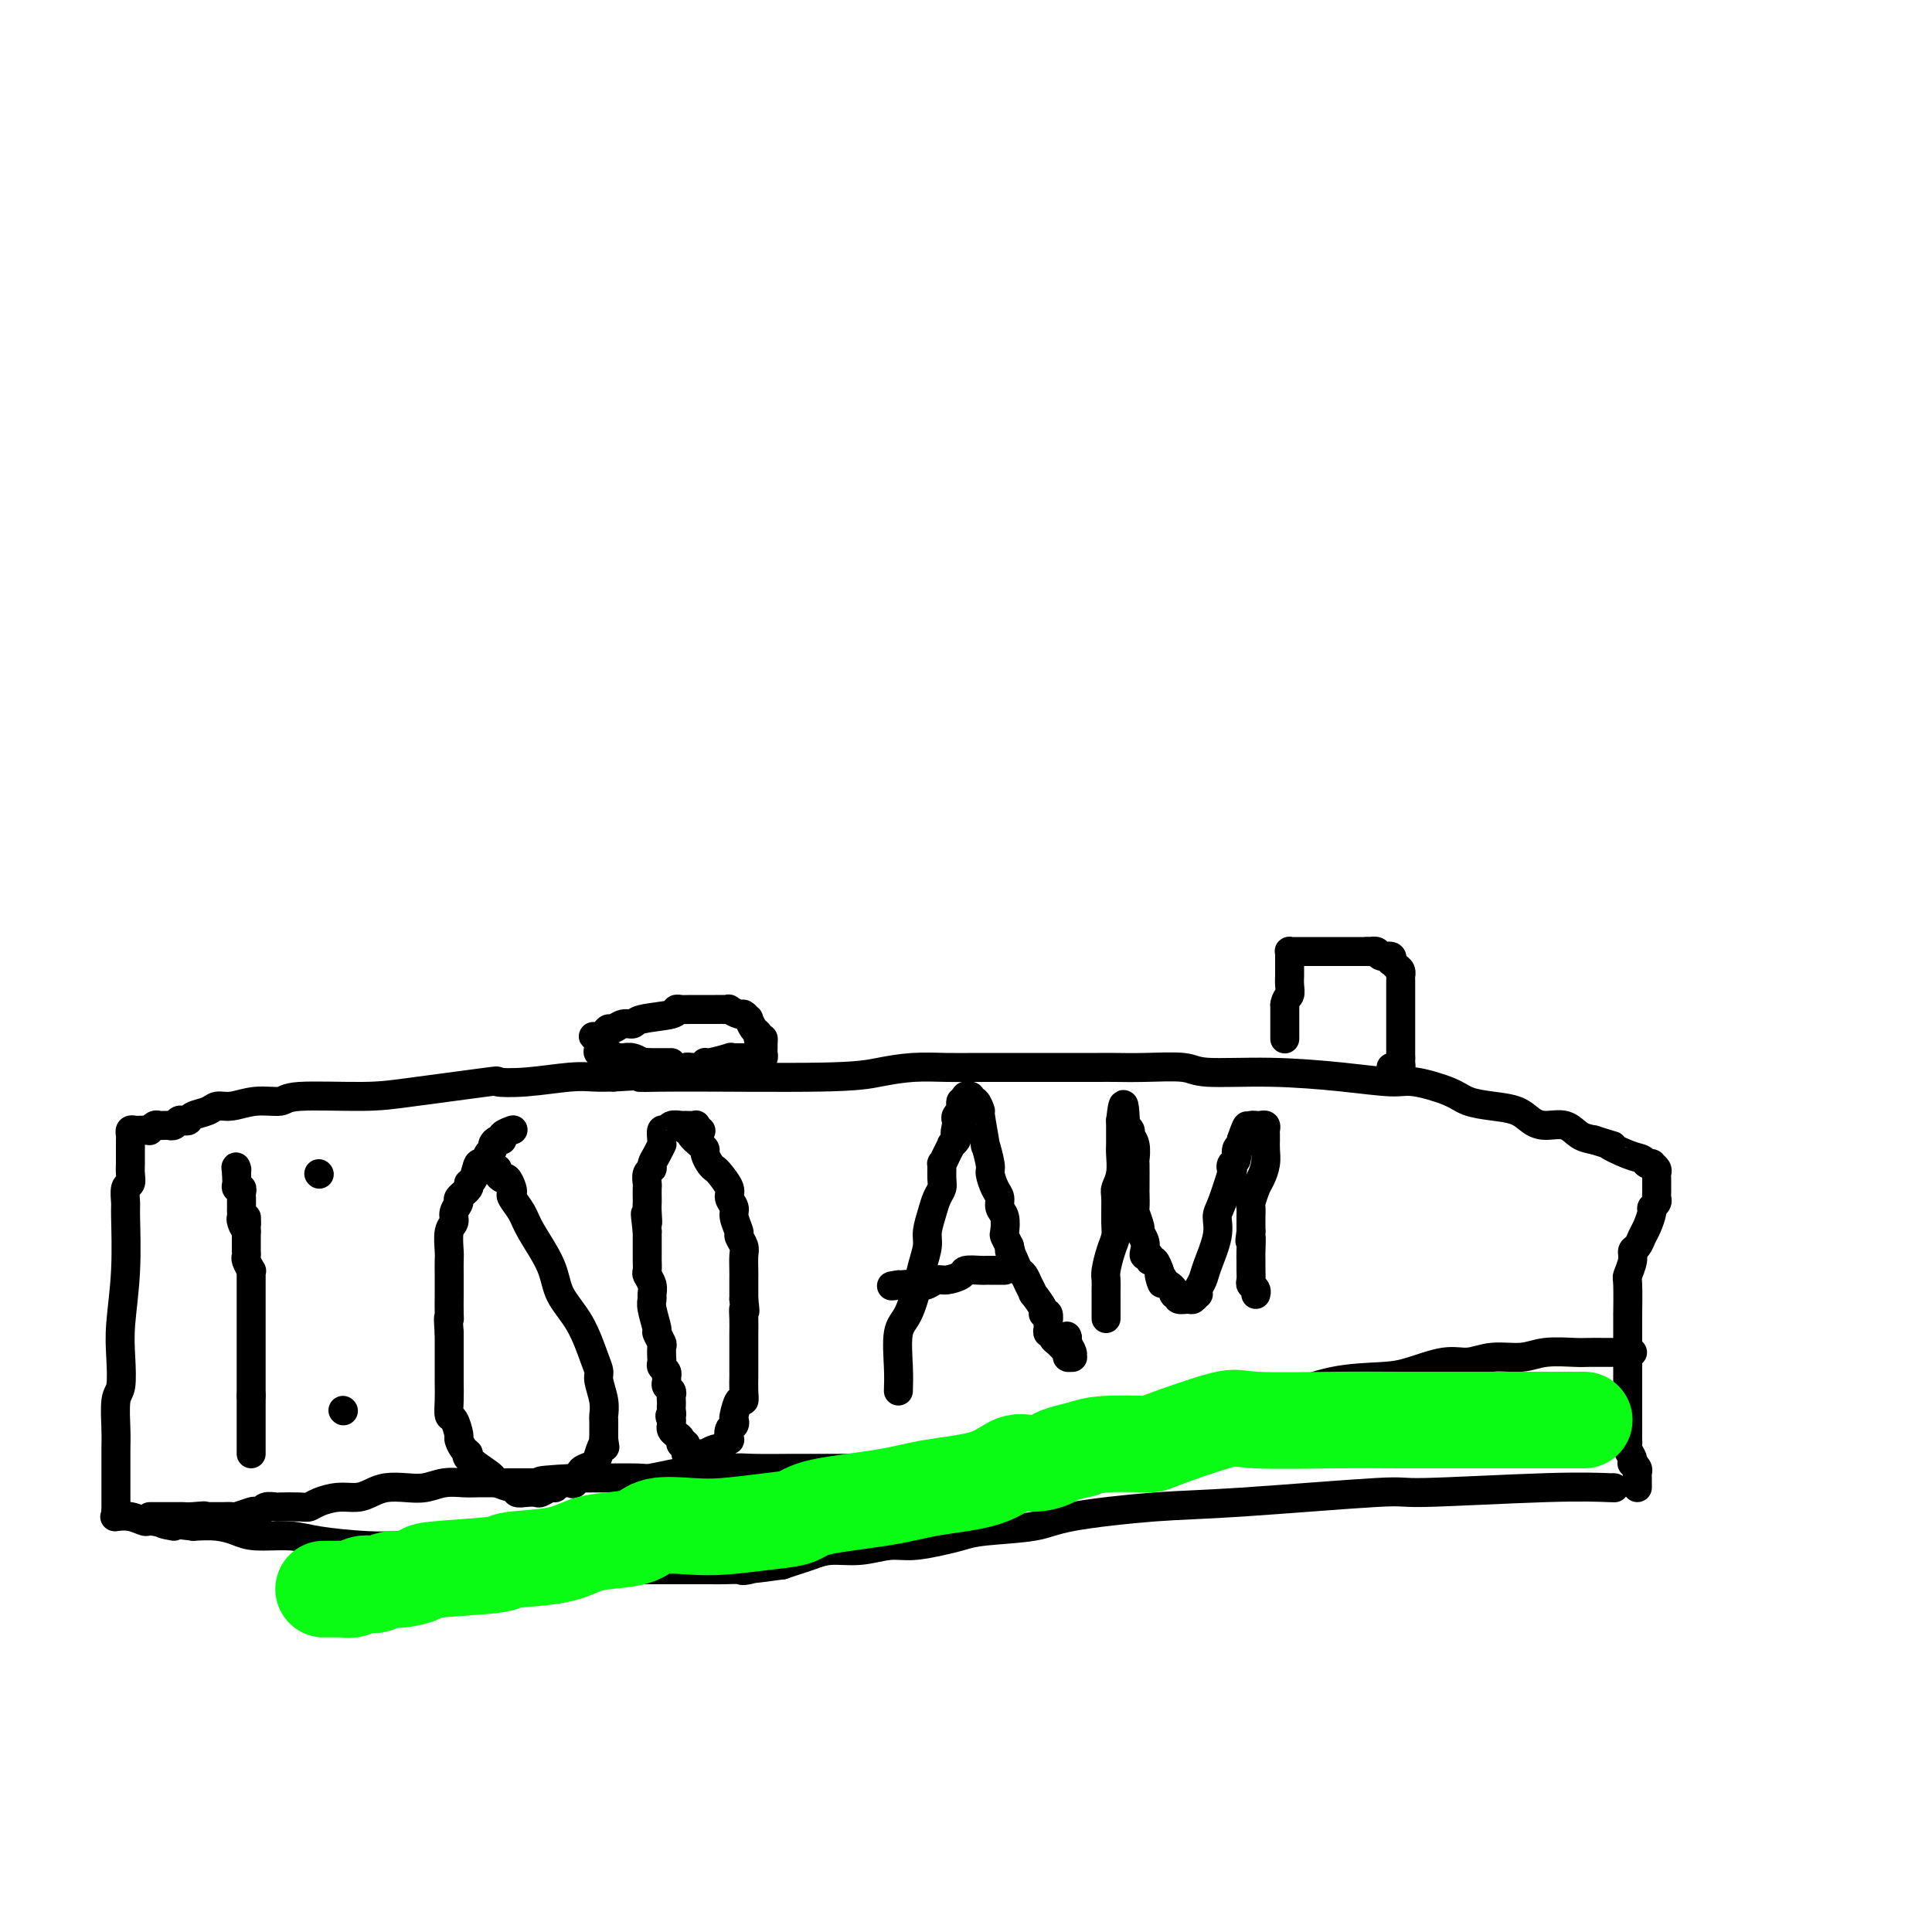 <svg viewBox='0 0 400 400' version='1.1' xmlns='http://www.w3.org/2000/svg' xmlns:xlink='http://www.w3.org/1999/xlink'><g fill='none' stroke='#000000' stroke-width='6' stroke-linecap='round' stroke-linejoin='round'><path d='M334,308c0.319,0.034 0.639,0.069 -1,0c-1.639,-0.069 -5.235,-0.240 -13,0c-7.765,0.240 -19.697,0.893 -25,1c-5.303,0.107 -3.977,-0.333 -10,0c-6.023,0.333 -19.395,1.437 -28,2c-8.605,0.563 -12.444,0.585 -18,1c-5.556,0.415 -12.830,1.224 -17,2c-4.170,0.776 -5.238,1.518 -8,2c-2.762,0.482 -7.220,0.702 -10,1c-2.780,0.298 -3.883,0.672 -5,1c-1.117,0.328 -2.248,0.609 -4,1c-1.752,0.391 -4.125,0.892 -6,1c-1.875,0.108 -3.254,-0.178 -5,0c-1.746,0.178 -3.860,0.821 -6,1c-2.140,0.179 -4.306,-0.107 -6,0c-1.694,0.107 -2.918,0.606 -4,1c-1.082,0.394 -2.024,0.684 -3,1c-0.976,0.316 -1.988,0.658 -3,1'/><path d='M162,324c-12.658,1.796 -5.803,0.285 -4,0c1.803,-0.285 -1.446,0.656 -3,1c-1.554,0.344 -1.411,0.092 -2,0c-0.589,-0.092 -1.908,-0.025 -3,0c-1.092,0.025 -1.957,0.007 -3,0c-1.043,-0.007 -2.265,-0.002 -3,0c-0.735,0.002 -0.982,0.000 -2,0c-1.018,-0.000 -2.807,-0.000 -4,0c-1.193,0.000 -1.788,0.000 -3,0c-1.212,-0.000 -3.039,-0.000 -4,0c-0.961,0.000 -1.057,0.000 -3,0c-1.943,-0.000 -5.735,-0.000 -8,0c-2.265,0.000 -3.003,0.001 -4,0c-0.997,-0.001 -2.251,-0.003 -3,0c-0.749,0.003 -0.991,0.011 -2,0c-1.009,-0.011 -2.785,-0.041 -4,0c-1.215,0.041 -1.869,0.153 -3,0c-1.131,-0.153 -2.740,-0.570 -4,-1c-1.260,-0.430 -2.172,-0.872 -3,-1c-0.828,-0.128 -1.571,0.056 -3,0c-1.429,-0.056 -3.545,-0.354 -5,-1c-1.455,-0.646 -2.248,-1.640 -3,-2c-0.752,-0.360 -1.464,-0.086 -2,0c-0.536,0.086 -0.895,-0.015 -2,0c-1.105,0.015 -2.956,0.145 -6,0c-3.044,-0.145 -7.282,-0.564 -10,-1c-2.718,-0.436 -3.916,-0.887 -6,-1c-2.084,-0.113 -5.053,0.114 -7,0c-1.947,-0.114 -2.870,-0.569 -4,-1c-1.130,-0.431 -2.466,-0.837 -4,-1c-1.534,-0.163 -3.267,-0.081 -5,0'/><path d='M40,316c-10.587,-1.327 -5.054,-0.145 -4,0c1.054,0.145 -2.369,-0.746 -4,-1c-1.631,-0.254 -1.468,0.128 -2,0c-0.532,-0.128 -1.759,-0.765 -3,-1c-1.241,-0.235 -2.498,-0.067 -3,0c-0.502,0.067 -0.251,0.034 0,0'/><path d='M24,314c0.000,0.000 0.000,-1.000 0,-1'/><path d='M24,313c0.000,-0.422 0.000,-0.978 0,-1c-0.000,-0.022 -0.000,0.489 0,0c0.000,-0.489 0.000,-1.979 0,-3c-0.000,-1.021 -0.001,-1.573 0,-2c0.001,-0.427 0.004,-0.730 0,-2c-0.004,-1.270 -0.015,-3.507 0,-5c0.015,-1.493 0.056,-2.243 0,-4c-0.056,-1.757 -0.207,-4.522 0,-6c0.207,-1.478 0.773,-1.667 1,-3c0.227,-1.333 0.114,-3.808 0,-6c-0.114,-2.192 -0.228,-4.101 0,-7c0.228,-2.899 0.797,-6.789 1,-11c0.203,-4.211 0.040,-8.742 0,-11c-0.040,-2.258 0.042,-2.244 0,-3c-0.042,-0.756 -0.207,-2.283 0,-3c0.207,-0.717 0.788,-0.625 1,-1c0.212,-0.375 0.057,-1.219 0,-2c-0.057,-0.781 -0.015,-1.501 0,-2c0.015,-0.499 0.004,-0.778 0,-1c-0.004,-0.222 -0.001,-0.388 0,-1c0.001,-0.612 -0.001,-1.670 0,-2c0.001,-0.330 0.003,0.069 0,0c-0.003,-0.069 -0.012,-0.607 0,-1c0.012,-0.393 0.045,-0.641 0,-1c-0.045,-0.359 -0.167,-0.828 0,-1c0.167,-0.172 0.622,-0.046 1,0c0.378,0.046 0.679,0.013 1,0c0.321,-0.013 0.660,-0.007 1,0'/><path d='M30,234c0.703,-0.016 0.962,-0.057 1,0c0.038,0.057 -0.143,0.211 0,0c0.143,-0.211 0.612,-0.789 1,-1c0.388,-0.211 0.695,-0.056 1,0c0.305,0.056 0.606,0.011 1,0c0.394,-0.011 0.879,0.011 1,0c0.121,-0.011 -0.122,-0.055 0,0c0.122,0.055 0.608,0.208 1,0c0.392,-0.208 0.689,-0.776 1,-1c0.311,-0.224 0.635,-0.102 1,0c0.365,0.102 0.771,0.186 1,0c0.229,-0.186 0.282,-0.642 1,-1c0.718,-0.358 2.101,-0.617 3,-1c0.899,-0.383 1.313,-0.891 2,-1c0.687,-0.109 1.648,0.182 3,0c1.352,-0.182 3.096,-0.835 5,-1c1.904,-0.165 3.970,0.159 5,0c1.030,-0.159 1.025,-0.799 4,-1c2.975,-0.201 8.931,0.038 13,0c4.069,-0.038 6.251,-0.354 11,-1c4.749,-0.646 12.065,-1.623 15,-2c2.935,-0.377 1.488,-0.153 2,0c0.512,0.153 2.983,0.237 6,0c3.017,-0.237 6.582,-0.795 9,-1c2.418,-0.205 3.691,-0.059 5,0c1.309,0.059 2.655,0.029 4,0'/><path d='M127,223c12.747,-0.770 7.614,-0.196 6,0c-1.614,0.196 0.289,0.014 8,0c7.711,-0.014 21.228,0.140 29,0c7.772,-0.140 9.799,-0.573 12,-1c2.201,-0.427 4.577,-0.846 7,-1c2.423,-0.154 4.893,-0.041 7,0c2.107,0.041 3.852,0.011 6,0c2.148,-0.011 4.698,-0.003 7,0c2.302,0.003 4.355,0.001 6,0c1.645,-0.001 2.881,-0.001 5,0c2.119,0.001 5.119,0.004 7,0c1.881,-0.004 2.642,-0.016 4,0c1.358,0.016 3.314,0.059 6,0c2.686,-0.059 6.102,-0.222 8,0c1.898,0.222 2.279,0.828 5,1c2.721,0.172 7.782,-0.092 13,0c5.218,0.092 10.593,0.539 15,1c4.407,0.461 7.847,0.936 10,1c2.153,0.064 3.020,-0.282 5,0c1.980,0.282 5.072,1.192 7,2c1.928,0.808 2.693,1.513 4,2c1.307,0.487 3.158,0.756 5,1c1.842,0.244 3.676,0.464 5,1c1.324,0.536 2.139,1.387 3,2c0.861,0.613 1.767,0.989 3,1c1.233,0.011 2.794,-0.343 4,0c1.206,0.343 2.059,1.384 3,2c0.941,0.616 1.971,0.808 3,1'/><path d='M330,236c6.206,1.973 3.222,0.907 3,1c-0.222,0.093 2.318,1.345 4,2c1.682,0.655 2.507,0.715 3,1c0.493,0.285 0.654,0.797 1,1c0.346,0.203 0.877,0.096 1,0c0.123,-0.096 -0.163,-0.181 0,0c0.163,0.181 0.776,0.627 1,1c0.224,0.373 0.060,0.674 0,1c-0.060,0.326 -0.016,0.679 0,1c0.016,0.321 0.004,0.611 0,1c-0.004,0.389 -0.000,0.878 0,1c0.000,0.122 -0.004,-0.121 0,0c0.004,0.121 0.016,0.608 0,1c-0.016,0.392 -0.060,0.689 0,1c0.060,0.311 0.223,0.635 0,1c-0.223,0.365 -0.833,0.770 -1,1c-0.167,0.230 0.109,0.285 0,1c-0.109,0.715 -0.603,2.091 -1,3c-0.397,0.909 -0.699,1.351 -1,2c-0.301,0.649 -0.603,1.506 -1,2c-0.397,0.494 -0.891,0.625 -1,1c-0.109,0.375 0.167,0.992 0,2c-0.167,1.008 -0.777,2.405 -1,3c-0.223,0.595 -0.060,0.386 0,2c0.060,1.614 0.016,5.051 0,6c-0.016,0.949 -0.004,-0.591 0,0c0.004,0.591 0.001,3.313 0,5c-0.001,1.687 -0.000,2.339 0,3c0.000,0.661 0.000,1.330 0,2'/><path d='M337,282c0.000,3.383 0.000,2.842 0,3c-0.000,0.158 -0.000,1.016 0,2c0.000,0.984 0.000,2.094 0,3c-0.000,0.906 -0.000,1.608 0,2c0.000,0.392 0.000,0.472 0,1c-0.000,0.528 -0.001,1.502 0,2c0.001,0.498 0.004,0.518 0,1c-0.004,0.482 -0.015,1.425 0,2c0.015,0.575 0.056,0.780 0,1c-0.056,0.220 -0.207,0.454 0,1c0.207,0.546 0.774,1.403 1,2c0.226,0.597 0.113,0.933 0,1c-0.113,0.067 -0.226,-0.136 0,0c0.226,0.136 0.793,0.610 1,1c0.207,0.390 0.056,0.697 0,1c-0.056,0.303 -0.015,0.603 0,1c0.015,0.397 0.004,0.890 0,1c-0.004,0.110 -0.001,-0.163 0,0c0.001,0.163 0.000,0.761 0,1c-0.000,0.239 -0.000,0.120 0,0'/><path d='M52,301c0.000,-0.357 0.000,-0.713 0,-1c0.000,-0.287 -0.000,-0.504 0,-1c0.000,-0.496 0.000,-1.271 0,-2c0.000,-0.729 -0.000,-1.412 0,-2c0.000,-0.588 0.000,-1.081 0,-2c-0.000,-0.919 0.000,-2.262 0,-3c0.000,-0.738 0.000,-0.869 0,-1'/><path d='M52,289c0.000,-2.168 0.000,-1.588 0,-2c-0.000,-0.412 -0.000,-1.815 0,-3c0.000,-1.185 0.000,-2.153 0,-3c-0.000,-0.847 -0.000,-1.574 0,-2c0.000,-0.426 0.000,-0.552 0,-1c-0.000,-0.448 -0.000,-1.218 0,-2c0.000,-0.782 0.000,-1.577 0,-2c-0.000,-0.423 -0.000,-0.476 0,-1c0.000,-0.524 0.000,-1.520 0,-2c-0.000,-0.480 -0.000,-0.443 0,-1c0.000,-0.557 0.000,-1.707 0,-2c-0.000,-0.293 -0.000,0.271 0,0c0.000,-0.271 0.001,-1.377 0,-2c-0.001,-0.623 -0.004,-0.762 0,-1c0.004,-0.238 0.015,-0.574 0,-1c-0.015,-0.426 -0.057,-0.941 0,-1c0.057,-0.059 0.211,0.339 0,0c-0.211,-0.339 -0.789,-1.414 -1,-2c-0.211,-0.586 -0.057,-0.682 0,-1c0.057,-0.318 0.015,-0.859 0,-1c-0.015,-0.141 -0.004,0.116 0,0c0.004,-0.116 0.001,-0.606 0,-1c-0.001,-0.394 -0.000,-0.693 0,-1c0.000,-0.307 0.000,-0.621 0,-1c-0.000,-0.379 -0.000,-0.823 0,-1c0.000,-0.177 0.000,-0.089 0,0'/><path d='M51,255c-0.094,-5.438 0.171,-2.035 0,-1c-0.171,1.035 -0.778,-0.300 -1,-1c-0.222,-0.700 -0.059,-0.765 0,-1c0.059,-0.235 0.016,-0.640 0,-1c-0.016,-0.360 -0.003,-0.675 0,-1c0.003,-0.325 -0.003,-0.661 0,-1c0.003,-0.339 0.015,-0.682 0,-1c-0.015,-0.318 -0.057,-0.610 0,-1c0.057,-0.390 0.211,-0.878 0,-1c-0.211,-0.122 -0.789,0.122 -1,0c-0.211,-0.122 -0.057,-0.610 0,-1c0.057,-0.390 0.016,-0.683 0,-1c-0.016,-0.317 -0.008,-0.659 0,-1'/><path d='M49,243c-0.311,-2.089 -0.089,-1.311 0,-1c0.089,0.311 0.044,0.156 0,0'/><path d='M66,243c0.000,0.000 0.100,0.100 0.1,0.1'/><path d='M71,292c0.000,0.000 0.100,0.100 0.1,0.1'/><path d='M103,242c-0.091,0.295 -0.182,0.590 0,1c0.182,0.410 0.635,0.934 1,1c0.365,0.066 0.640,-0.327 1,0c0.360,0.327 0.804,1.375 1,2c0.196,0.625 0.143,0.826 0,1c-0.143,0.174 -0.378,0.320 0,1c0.378,0.680 1.367,1.893 2,3c0.633,1.107 0.908,2.106 2,4c1.092,1.894 3.001,4.682 4,7c0.999,2.318 1.090,4.166 2,6c0.910,1.834 2.640,3.652 4,6c1.360,2.348 2.350,5.224 3,7c0.650,1.776 0.959,2.450 1,3c0.041,0.550 -0.185,0.976 0,2c0.185,1.024 0.782,2.644 1,4c0.218,1.356 0.059,2.446 0,3c-0.059,0.554 -0.016,0.572 0,1c0.016,0.428 0.005,1.265 0,2c-0.005,0.735 -0.002,1.367 0,2'/><path d='M125,298c0.362,2.764 0.266,1.173 0,1c-0.266,-0.173 -0.701,1.071 -1,2c-0.299,0.929 -0.460,1.541 -1,2c-0.540,0.459 -1.458,0.763 -2,1c-0.542,0.237 -0.709,0.407 -1,1c-0.291,0.593 -0.707,1.608 -1,2c-0.293,0.392 -0.464,0.161 -1,0c-0.536,-0.161 -1.438,-0.253 -2,0c-0.562,0.253 -0.783,0.852 -1,1c-0.217,0.148 -0.430,-0.155 -1,0c-0.570,0.155 -1.497,0.770 -2,1c-0.503,0.230 -0.581,0.077 -1,0c-0.419,-0.077 -1.180,-0.076 -2,0c-0.820,0.076 -1.698,0.227 -2,0c-0.302,-0.227 -0.028,-0.832 0,-1c0.028,-0.168 -0.190,0.102 -1,0c-0.810,-0.102 -2.213,-0.577 -3,-1c-0.787,-0.423 -0.960,-0.795 -1,-1c-0.040,-0.205 0.052,-0.244 -1,-1c-1.052,-0.756 -3.248,-2.228 -4,-3c-0.752,-0.772 -0.061,-0.845 0,-1c0.061,-0.155 -0.509,-0.393 -1,-1c-0.491,-0.607 -0.902,-1.582 -1,-2c-0.098,-0.418 0.117,-0.278 0,-1c-0.117,-0.722 -0.567,-2.308 -1,-3c-0.433,-0.692 -0.848,-0.492 -1,-1c-0.152,-0.508 -0.041,-1.725 0,-3c0.041,-1.275 0.011,-2.610 0,-4c-0.011,-1.390 -0.003,-2.836 0,-4c0.003,-1.164 0.001,-2.047 0,-3c-0.001,-0.953 -0.000,-1.977 0,-3'/><path d='M93,276c-0.309,-4.073 -0.083,-3.256 0,-3c0.083,0.256 0.023,-0.051 0,-1c-0.023,-0.949 -0.007,-2.541 0,-4c0.007,-1.459 0.006,-2.786 0,-4c-0.006,-1.214 -0.017,-2.317 0,-3c0.017,-0.683 0.061,-0.946 0,-2c-0.061,-1.054 -0.229,-2.897 0,-4c0.229,-1.103 0.854,-1.465 1,-2c0.146,-0.535 -0.186,-1.243 0,-2c0.186,-0.757 0.890,-1.562 1,-2c0.110,-0.438 -0.374,-0.507 0,-1c0.374,-0.493 1.606,-1.408 2,-2c0.394,-0.592 -0.049,-0.859 0,-1c0.049,-0.141 0.592,-0.156 1,-1c0.408,-0.844 0.683,-2.516 1,-3c0.317,-0.484 0.676,0.220 1,0c0.324,-0.220 0.613,-1.365 1,-2c0.387,-0.635 0.872,-0.761 1,-1c0.128,-0.239 -0.102,-0.590 0,-1c0.102,-0.410 0.535,-0.881 1,-1c0.465,-0.119 0.962,0.112 1,0c0.038,-0.112 -0.381,-0.566 0,-1c0.381,-0.434 1.564,-0.848 2,-1c0.436,-0.152 0.125,-0.044 0,0c-0.125,0.044 -0.062,0.022 0,0'/><path d='M142,234c0.475,-0.060 0.950,-0.119 1,0c0.050,0.119 -0.323,0.417 0,1c0.323,0.583 1.344,1.452 2,2c0.656,0.548 0.948,0.775 1,1c0.052,0.225 -0.136,0.448 0,1c0.136,0.552 0.596,1.432 1,2c0.404,0.568 0.753,0.824 1,1c0.247,0.176 0.391,0.272 1,1c0.609,0.728 1.684,2.087 2,3c0.316,0.913 -0.127,1.382 0,2c0.127,0.618 0.822,1.387 1,2c0.178,0.613 -0.163,1.069 0,2c0.163,0.931 0.828,2.337 1,3c0.172,0.663 -0.150,0.585 0,1c0.150,0.415 0.772,1.324 1,2c0.228,0.676 0.061,1.119 0,2c-0.061,0.881 -0.016,2.199 0,3c0.016,0.801 0.005,1.086 0,2c-0.005,0.914 -0.002,2.457 0,4'/><path d='M154,269c0.464,3.926 0.124,2.240 0,2c-0.124,-0.240 -0.033,0.967 0,2c0.033,1.033 0.009,1.894 0,3c-0.009,1.106 -0.002,2.459 0,4c0.002,1.541 -0.002,3.272 0,4c0.002,0.728 0.011,0.454 0,1c-0.011,0.546 -0.042,1.911 0,3c0.042,1.089 0.156,1.903 0,2c-0.156,0.097 -0.581,-0.522 -1,0c-0.419,0.522 -0.830,2.186 -1,3c-0.170,0.814 -0.097,0.778 0,1c0.097,0.222 0.219,0.703 0,1c-0.219,0.297 -0.780,0.409 -1,1c-0.220,0.591 -0.099,1.660 0,2c0.099,0.340 0.176,-0.049 0,0c-0.176,0.049 -0.606,0.535 -1,1c-0.394,0.465 -0.754,0.909 -1,1c-0.246,0.091 -0.380,-0.172 -1,0c-0.620,0.172 -1.725,0.780 -2,1c-0.275,0.220 0.281,0.051 0,0c-0.281,-0.051 -1.400,0.015 -2,0c-0.600,-0.015 -0.682,-0.112 -1,0c-0.318,0.112 -0.873,0.433 -1,0c-0.127,-0.433 0.172,-1.622 0,-2c-0.172,-0.378 -0.817,0.053 -1,0c-0.183,-0.053 0.095,-0.592 0,-1c-0.095,-0.408 -0.561,-0.687 -1,-1c-0.439,-0.313 -0.849,-0.661 -1,-1c-0.151,-0.339 -0.043,-0.668 0,-1c0.043,-0.332 0.022,-0.666 0,-1'/><path d='M139,294c-0.619,-1.262 -0.166,-0.915 0,-1c0.166,-0.085 0.046,-0.600 0,-1c-0.046,-0.400 -0.016,-0.685 0,-1c0.016,-0.315 0.018,-0.662 0,-1c-0.018,-0.338 -0.057,-0.669 0,-1c0.057,-0.331 0.211,-0.662 0,-1c-0.211,-0.338 -0.788,-0.682 -1,-1c-0.212,-0.318 -0.061,-0.610 0,-1c0.061,-0.390 0.030,-0.878 0,-1c-0.030,-0.122 -0.061,0.121 0,0c0.061,-0.121 0.212,-0.605 0,-1c-0.212,-0.395 -0.789,-0.701 -1,-1c-0.211,-0.299 -0.055,-0.590 0,-1c0.055,-0.410 0.011,-0.941 0,-1c-0.011,-0.059 0.012,0.352 0,0c-0.012,-0.352 -0.060,-1.466 0,-2c0.060,-0.534 0.226,-0.486 0,-1c-0.226,-0.514 -0.846,-1.590 -1,-2c-0.154,-0.410 0.156,-0.154 0,-1c-0.156,-0.846 -0.778,-2.794 -1,-4c-0.222,-1.206 -0.046,-1.670 0,-2c0.046,-0.330 -0.040,-0.526 0,-1c0.040,-0.474 0.207,-1.224 0,-2c-0.207,-0.776 -0.788,-1.576 -1,-2c-0.212,-0.424 -0.057,-0.471 0,-1c0.057,-0.529 0.015,-1.540 0,-2c-0.015,-0.460 -0.004,-0.371 0,-1c0.004,-0.629 0.001,-1.977 0,-3c-0.001,-1.023 -0.000,-1.721 0,-2c0.000,-0.279 0.000,-0.140 0,0'/><path d='M134,255c-0.774,-6.395 -0.207,-2.883 0,-2c0.207,0.883 0.056,-0.861 0,-2c-0.056,-1.139 -0.016,-1.671 0,-2c0.016,-0.329 0.008,-0.456 0,-1c-0.008,-0.544 -0.017,-1.507 0,-2c0.017,-0.493 0.060,-0.516 0,-1c-0.060,-0.484 -0.222,-1.430 0,-2c0.222,-0.570 0.830,-0.765 1,-1c0.170,-0.235 -0.098,-0.509 0,-1c0.098,-0.491 0.561,-1.197 1,-2c0.439,-0.803 0.853,-1.703 1,-2c0.147,-0.297 0.027,0.008 0,0c-0.027,-0.008 0.038,-0.328 0,-1c-0.038,-0.672 -0.177,-1.697 0,-2c0.177,-0.303 0.672,0.115 1,0c0.328,-0.115 0.488,-0.763 1,-1c0.512,-0.237 1.376,-0.065 2,0c0.624,0.065 1.008,0.021 1,0c-0.008,-0.021 -0.408,-0.019 0,0c0.408,0.019 1.625,0.057 2,0c0.375,-0.057 -0.091,-0.208 0,0c0.091,0.208 0.740,0.774 1,1c0.260,0.226 0.130,0.113 0,0'/><path d='M186,288c0.046,-1.400 0.092,-2.800 0,-5c-0.092,-2.200 -0.322,-5.201 0,-7c0.322,-1.799 1.196,-2.395 2,-4c0.804,-1.605 1.539,-4.218 2,-6c0.461,-1.782 0.648,-2.732 1,-4c0.352,-1.268 0.869,-2.854 1,-4c0.131,-1.146 -0.123,-1.853 0,-3c0.123,-1.147 0.621,-2.736 1,-4c0.379,-1.264 0.637,-2.204 1,-3c0.363,-0.796 0.832,-1.448 1,-2c0.168,-0.552 0.035,-1.003 0,-2c-0.035,-0.997 0.028,-2.539 0,-3c-0.028,-0.461 -0.147,0.161 0,0c0.147,-0.161 0.562,-1.104 1,-2c0.438,-0.896 0.901,-1.745 1,-2c0.099,-0.255 -0.166,0.085 0,0c0.166,-0.085 0.762,-0.596 1,-1c0.238,-0.404 0.119,-0.702 0,-1'/><path d='M198,235c1.858,-6.521 0.501,-2.325 0,-1c-0.501,1.325 -0.148,-0.222 0,-1c0.148,-0.778 0.091,-0.787 0,-1c-0.091,-0.213 -0.217,-0.630 0,-1c0.217,-0.370 0.776,-0.691 1,-1c0.224,-0.309 0.111,-0.604 0,-1c-0.111,-0.396 -0.222,-0.892 0,-1c0.222,-0.108 0.777,0.172 1,0c0.223,-0.172 0.115,-0.794 0,-1c-0.115,-0.206 -0.237,0.006 0,0c0.237,-0.006 0.833,-0.228 1,0c0.167,0.228 -0.095,0.908 0,1c0.095,0.092 0.546,-0.403 1,0c0.454,0.403 0.910,1.705 1,2c0.090,0.295 -0.187,-0.417 0,1c0.187,1.417 0.837,4.964 1,6c0.163,1.036 -0.163,-0.438 0,0c0.163,0.438 0.813,2.789 1,4c0.187,1.211 -0.090,1.282 0,2c0.090,0.718 0.546,2.084 1,3c0.454,0.916 0.905,1.382 1,2c0.095,0.618 -0.168,1.386 0,2c0.168,0.614 0.767,1.072 1,2c0.233,0.928 0.101,2.327 0,3c-0.101,0.673 -0.172,0.621 0,1c0.172,0.379 0.586,1.190 1,2'/><path d='M209,258c1.190,4.931 0.164,1.757 0,1c-0.164,-0.757 0.535,0.902 1,2c0.465,1.098 0.697,1.637 1,2c0.303,0.363 0.677,0.552 1,1c0.323,0.448 0.593,1.154 1,2c0.407,0.846 0.950,1.833 1,2c0.050,0.167 -0.393,-0.484 0,0c0.393,0.484 1.622,2.104 2,3c0.378,0.896 -0.096,1.067 0,1c0.096,-0.067 0.762,-0.373 1,0c0.238,0.373 0.049,1.423 0,2c-0.049,0.577 0.043,0.679 0,1c-0.043,0.321 -0.219,0.859 0,1c0.219,0.141 0.833,-0.117 1,0c0.167,0.117 -0.114,0.610 0,1c0.114,0.390 0.623,0.679 1,1c0.377,0.321 0.623,0.675 1,1c0.377,0.325 0.887,0.621 1,1c0.113,0.379 -0.169,0.841 0,1c0.169,0.159 0.791,0.015 1,0c0.209,-0.015 0.004,0.099 0,0c-0.004,-0.099 0.191,-0.411 0,-1c-0.191,-0.589 -0.769,-1.454 -1,-2c-0.231,-0.546 -0.116,-0.773 0,-1'/><path d='M221,277c-0.167,-0.667 -0.083,-0.333 0,0'/><path d='M208,263c-0.225,-0.000 -0.449,-0.001 -1,0c-0.551,0.001 -1.427,0.003 -2,0c-0.573,-0.003 -0.843,-0.011 -1,0c-0.157,0.011 -0.202,0.040 -1,0c-0.798,-0.040 -2.350,-0.151 -3,0c-0.650,0.151 -0.397,0.562 -1,1c-0.603,0.438 -2.062,0.902 -3,1c-0.938,0.098 -1.354,-0.170 -2,0c-0.646,0.170 -1.522,0.778 -2,1c-0.478,0.222 -0.559,0.060 -1,0c-0.441,-0.060 -1.242,-0.016 -2,0c-0.758,0.016 -1.471,0.004 -2,0c-0.529,-0.004 -0.873,-0.001 -1,0c-0.127,0.001 -0.036,0.000 0,0c0.036,-0.000 0.018,-0.000 0,0'/><path d='M186,266c-3.200,0.467 -0.200,0.133 1,0c1.200,-0.133 0.600,-0.067 0,0'/><path d='M229,273c-0.000,-0.440 -0.000,-0.880 0,-1c0.000,-0.120 0.000,0.081 0,0c-0.000,-0.081 -0.001,-0.443 0,-1c0.001,-0.557 0.003,-1.311 0,-2c-0.003,-0.689 -0.011,-1.315 0,-2c0.011,-0.685 0.041,-1.430 0,-2c-0.041,-0.570 -0.154,-0.965 0,-2c0.154,-1.035 0.576,-2.710 1,-4c0.424,-1.290 0.849,-2.196 1,-3c0.151,-0.804 0.026,-1.507 0,-3c-0.026,-1.493 0.046,-3.775 0,-5c-0.046,-1.225 -0.208,-1.393 0,-2c0.208,-0.607 0.788,-1.654 1,-3c0.212,-1.346 0.057,-2.991 0,-4c-0.057,-1.009 -0.015,-1.384 0,-2c0.015,-0.616 0.004,-1.474 0,-2c-0.004,-0.526 -0.001,-0.718 0,-1c0.001,-0.282 0.000,-0.652 0,-1c-0.000,-0.348 -0.000,-0.674 0,-1'/><path d='M232,232c0.686,-6.407 0.901,-1.924 1,0c0.099,1.924 0.083,1.291 0,1c-0.083,-0.291 -0.232,-0.238 0,0c0.232,0.238 0.847,0.661 1,1c0.153,0.339 -0.155,0.593 0,1c0.155,0.407 0.774,0.968 1,2c0.226,1.032 0.061,2.536 0,3c-0.061,0.464 -0.017,-0.113 0,1c0.017,1.113 0.009,3.917 0,5c-0.009,1.083 -0.017,0.446 0,1c0.017,0.554 0.061,2.298 0,3c-0.061,0.702 -0.226,0.363 0,1c0.226,0.637 0.844,2.252 1,3c0.156,0.748 -0.150,0.630 0,1c0.150,0.370 0.758,1.228 1,2c0.242,0.772 0.120,1.459 0,2c-0.120,0.541 -0.239,0.937 0,1c0.239,0.063 0.835,-0.207 1,0c0.165,0.207 -0.100,0.891 0,1c0.100,0.109 0.565,-0.355 1,0c0.435,0.355 0.838,1.530 1,2c0.162,0.470 0.081,0.235 0,0'/><path d='M240,263c1.189,4.975 0.160,1.911 0,1c-0.160,-0.911 0.549,0.331 1,1c0.451,0.669 0.643,0.767 1,1c0.357,0.233 0.878,0.602 1,1c0.122,0.398 -0.157,0.824 0,1c0.157,0.176 0.749,0.101 1,0c0.251,-0.101 0.162,-0.227 0,0c-0.162,0.227 -0.397,0.808 0,1c0.397,0.192 1.426,-0.003 2,0c0.574,0.003 0.693,0.205 1,0c0.307,-0.205 0.802,-0.818 1,-1c0.198,-0.182 0.099,0.065 0,0c-0.099,-0.065 -0.199,-0.444 0,-1c0.199,-0.556 0.696,-1.289 1,-2c0.304,-0.711 0.415,-1.400 1,-3c0.585,-1.600 1.646,-4.113 2,-6c0.354,-1.887 0.003,-3.150 0,-4c-0.003,-0.850 0.343,-1.287 1,-3c0.657,-1.713 1.625,-4.700 2,-6c0.375,-1.300 0.157,-0.912 0,-1c-0.157,-0.088 -0.252,-0.651 0,-1c0.252,-0.349 0.852,-0.485 1,-1c0.148,-0.515 -0.157,-1.409 0,-2c0.157,-0.591 0.774,-0.880 1,-1c0.226,-0.120 0.061,-0.071 0,0c-0.061,0.071 -0.017,0.163 0,0c0.017,-0.163 0.009,-0.582 0,-1'/><path d='M257,236c1.786,-5.287 1.252,-2.005 1,-1c-0.252,1.005 -0.221,-0.267 0,-1c0.221,-0.733 0.634,-0.925 1,-1c0.366,-0.075 0.687,-0.031 1,0c0.313,0.031 0.620,0.049 1,0c0.380,-0.049 0.834,-0.166 1,0c0.166,0.166 0.045,0.613 0,1c-0.045,0.387 -0.015,0.712 0,1c0.015,0.288 0.015,0.537 0,1c-0.015,0.463 -0.046,1.140 0,2c0.046,0.860 0.170,1.903 0,3c-0.170,1.097 -0.634,2.246 -1,3c-0.366,0.754 -0.634,1.111 -1,2c-0.366,0.889 -0.830,2.311 -1,3c-0.170,0.689 -0.046,0.647 0,1c0.046,0.353 0.013,1.101 0,2c-0.013,0.899 -0.007,1.950 0,3'/><path d='M259,255c-0.464,3.474 -0.124,1.158 0,1c0.124,-0.158 0.032,1.841 0,3c-0.032,1.159 -0.005,1.476 0,2c0.005,0.524 -0.013,1.254 0,2c0.013,0.746 0.056,1.506 0,2c-0.056,0.494 -0.211,0.720 0,1c0.211,0.280 0.788,0.614 1,1c0.212,0.386 0.061,0.825 0,1c-0.061,0.175 -0.030,0.088 0,0'/><path d='M338,280c0.021,0.000 0.042,0.000 -1,0c-1.042,-0.000 -3.145,-0.001 -4,0c-0.855,0.001 -0.460,0.004 -1,0c-0.540,-0.004 -2.016,-0.016 -3,0c-0.984,0.016 -1.477,0.061 -3,0c-1.523,-0.061 -4.078,-0.228 -6,0c-1.922,0.228 -3.213,0.852 -5,1c-1.787,0.148 -4.069,-0.181 -6,0c-1.931,0.181 -3.510,0.873 -5,1c-1.490,0.127 -2.893,-0.310 -5,0c-2.107,0.310 -4.920,1.366 -7,2c-2.080,0.634 -3.428,0.847 -6,1c-2.572,0.153 -6.369,0.246 -10,1c-3.631,0.754 -7.097,2.169 -10,3c-2.903,0.831 -5.242,1.078 -9,2c-3.758,0.922 -8.935,2.517 -12,3c-3.065,0.483 -4.019,-0.148 -5,0c-0.981,0.148 -1.991,1.074 -3,2'/><path d='M237,296c-10.376,2.332 -5.316,1.163 -4,1c1.316,-0.163 -1.111,0.678 -2,1c-0.889,0.322 -0.239,0.123 -1,0c-0.761,-0.123 -2.933,-0.169 -4,0c-1.067,0.169 -1.031,0.552 -2,1c-0.969,0.448 -2.945,0.961 -4,1c-1.055,0.039 -1.191,-0.396 -2,0c-0.809,0.396 -2.292,1.623 -4,2c-1.708,0.377 -3.641,-0.096 -5,0c-1.359,0.096 -2.145,0.762 -3,1c-0.855,0.238 -1.781,0.050 -3,0c-1.219,-0.050 -2.732,0.039 -4,0c-1.268,-0.039 -2.292,-0.207 -3,0c-0.708,0.207 -1.100,0.787 -3,1c-1.900,0.213 -5.308,0.057 -8,0c-2.692,-0.057 -4.667,-0.015 -7,0c-2.333,0.015 -5.022,0.003 -7,0c-1.978,-0.003 -3.243,0.003 -4,0c-0.757,-0.003 -1.005,-0.015 -3,0c-1.995,0.015 -5.736,0.057 -8,0c-2.264,-0.057 -3.051,-0.212 -4,0c-0.949,0.212 -2.062,0.793 -3,1c-0.938,0.207 -1.702,0.041 -3,0c-1.298,-0.041 -3.130,0.041 -4,0c-0.870,-0.041 -0.776,-0.207 -2,0c-1.224,0.207 -3.764,0.788 -5,1c-1.236,0.212 -1.166,0.057 -3,0c-1.834,-0.057 -5.571,-0.015 -7,0c-1.429,0.015 -0.551,0.004 -1,0c-0.449,-0.004 -2.224,-0.002 -4,0'/><path d='M120,306c-14.054,0.691 -6.189,0.917 -4,1c2.189,0.083 -1.300,0.022 -3,0c-1.700,-0.022 -1.613,-0.006 -2,0c-0.387,0.006 -1.247,0.002 -2,0c-0.753,-0.002 -1.397,-0.000 -2,0c-0.603,0.000 -1.165,-0.001 -2,0c-0.835,0.001 -1.945,0.004 -3,0c-1.055,-0.004 -2.056,-0.015 -3,0c-0.944,0.015 -1.831,0.056 -3,0c-1.169,-0.056 -2.620,-0.208 -4,0c-1.380,0.208 -2.690,0.778 -4,1c-1.310,0.222 -2.622,0.097 -4,0c-1.378,-0.097 -2.824,-0.167 -4,0c-1.176,0.167 -2.083,0.570 -3,1c-0.917,0.430 -1.843,0.886 -3,1c-1.157,0.114 -2.545,-0.113 -4,0c-1.455,0.113 -2.976,0.566 -4,1c-1.024,0.434 -1.549,0.847 -2,1c-0.451,0.153 -0.828,0.045 -2,0c-1.172,-0.045 -3.141,-0.026 -4,0c-0.859,0.026 -0.609,0.058 -1,0c-0.391,-0.058 -1.422,-0.208 -2,0c-0.578,0.208 -0.703,0.774 -1,1c-0.297,0.226 -0.765,0.113 -1,0c-0.235,-0.113 -0.238,-0.226 -1,0c-0.762,0.226 -2.284,0.793 -3,1c-0.716,0.207 -0.625,0.056 -1,0c-0.375,-0.056 -1.216,-0.015 -2,0c-0.784,0.015 -1.510,0.004 -2,0c-0.490,-0.004 -0.745,-0.002 -1,0'/><path d='M43,314c-12.333,1.238 -4.667,0.332 -2,0c2.667,-0.332 0.333,-0.089 -1,0c-1.333,0.089 -1.667,0.024 -2,0c-0.333,-0.024 -0.667,-0.006 -1,0c-0.333,0.006 -0.666,0.002 -1,0c-0.334,-0.002 -0.667,-0.000 -1,0c-0.333,0.000 -0.664,0.000 -1,0c-0.336,-0.000 -0.678,-0.000 -1,0c-0.322,0.000 -0.625,0.000 -1,0c-0.375,-0.000 -0.821,-0.000 -1,0c-0.179,0.000 -0.089,0.000 0,0'/><path d='M266,215c0.000,0.089 0.000,0.177 0,0c0.000,-0.177 0.000,-0.621 0,-1c0.000,-0.379 0.000,-0.693 0,-1c0.000,-0.307 0.000,-0.607 0,-1c0.000,-0.393 0.000,-0.879 0,-1c0.000,-0.121 0.000,0.122 0,0c0.000,-0.122 0.000,-0.610 0,-1c0.000,-0.390 0.000,-0.683 0,-1c0.000,-0.317 0.000,-0.659 0,-1'/><path d='M266,208c0.226,-1.444 0.793,-1.553 1,-2c0.207,-0.447 0.056,-1.233 0,-2c-0.056,-0.767 -0.015,-1.515 0,-2c0.015,-0.485 0.004,-0.708 0,-1c-0.004,-0.292 -0.002,-0.653 0,-1c0.002,-0.347 0.003,-0.682 0,-1c-0.003,-0.318 -0.012,-0.621 0,-1c0.012,-0.379 0.045,-0.834 0,-1c-0.045,-0.166 -0.166,-0.045 0,0c0.166,0.045 0.621,0.012 1,0c0.379,-0.012 0.682,-0.003 1,0c0.318,0.003 0.649,0.001 1,0c0.351,-0.001 0.720,-0.000 1,0c0.280,0.000 0.470,0.000 1,0c0.530,-0.000 1.399,-0.000 2,0c0.601,0.000 0.935,0.000 1,0c0.065,-0.000 -0.137,-0.000 0,0c0.137,0.000 0.614,0.000 1,0c0.386,-0.000 0.680,-0.000 1,0c0.320,0.000 0.666,0.000 1,0c0.334,-0.000 0.657,-0.000 1,0c0.343,0.000 0.708,0.000 1,0c0.292,-0.000 0.512,-0.000 1,0c0.488,0.000 1.244,0.000 2,0'/><path d='M283,197c2.649,-0.137 1.270,0.020 1,0c-0.270,-0.020 0.568,-0.216 1,0c0.432,0.216 0.458,0.846 1,1c0.542,0.154 1.599,-0.166 2,0c0.401,0.166 0.146,0.819 0,1c-0.146,0.181 -0.183,-0.110 0,0c0.183,0.110 0.585,0.620 1,1c0.415,0.380 0.843,0.630 1,1c0.157,0.370 0.042,0.859 0,1c-0.042,0.141 -0.011,-0.065 0,0c0.011,0.065 0.003,0.403 0,1c-0.003,0.597 -0.001,1.455 0,2c0.001,0.545 0.000,0.777 0,1c-0.000,0.223 -0.000,0.437 0,1c0.000,0.563 0.000,1.475 0,2c-0.000,0.525 -0.000,0.664 0,1c0.000,0.336 0.000,0.868 0,1c-0.000,0.132 -0.000,-0.137 0,0c0.000,0.137 0.000,0.681 0,1c-0.000,0.319 -0.000,0.414 0,1c0.000,0.586 0.000,1.663 0,2c-0.000,0.337 -0.000,-0.064 0,0c0.000,0.064 0.000,0.595 0,1c-0.000,0.405 -0.000,0.686 0,1c0.000,0.314 0.000,0.661 0,1c-0.000,0.339 -0.000,0.669 0,1'/><path d='M290,219c0.003,2.431 0.011,0.508 0,0c-0.011,-0.508 -0.042,0.400 0,1c0.042,0.600 0.156,0.893 0,1c-0.156,0.107 -0.580,0.029 -1,0c-0.420,-0.029 -0.834,-0.008 -1,0c-0.166,0.008 -0.083,0.004 0,0'/><path d='M139,220c-0.336,-0.000 -0.672,-0.000 -1,0c-0.328,0.000 -0.647,0.001 -1,0c-0.353,-0.001 -0.741,-0.004 -1,0c-0.259,0.004 -0.388,0.015 -1,0c-0.612,-0.015 -1.708,-0.057 -2,0c-0.292,0.057 0.220,0.212 0,0c-0.220,-0.212 -1.171,-0.793 -2,-1c-0.829,-0.207 -1.536,-0.041 -2,0c-0.464,0.041 -0.685,-0.045 -1,0c-0.315,0.045 -0.726,0.219 -1,0c-0.274,-0.219 -0.413,-0.832 -1,-1c-0.587,-0.168 -1.621,0.110 -2,0c-0.379,-0.110 -0.102,-0.606 0,-1c0.102,-0.394 0.029,-0.684 0,-1c-0.029,-0.316 -0.015,-0.658 0,-1'/><path d='M124,215c-2.308,-0.785 -0.578,-0.248 0,0c0.578,0.248 0.003,0.206 0,0c-0.003,-0.206 0.567,-0.576 1,-1c0.433,-0.424 0.731,-0.901 1,-1c0.269,-0.099 0.511,0.181 1,0c0.489,-0.181 1.226,-0.823 2,-1c0.774,-0.177 1.583,0.110 2,0c0.417,-0.110 0.440,-0.618 2,-1c1.560,-0.382 4.656,-0.638 6,-1c1.344,-0.362 0.937,-0.829 1,-1c0.063,-0.171 0.595,-0.046 1,0c0.405,0.046 0.681,0.011 2,0c1.319,-0.011 3.681,0.001 5,0c1.319,-0.001 1.596,-0.016 2,0c0.404,0.016 0.935,0.061 1,0c0.065,-0.061 -0.337,-0.228 0,0c0.337,0.228 1.414,0.853 2,1c0.586,0.147 0.683,-0.182 1,0c0.317,0.182 0.856,0.875 1,1c0.144,0.125 -0.106,-0.317 0,0c0.106,0.317 0.567,1.393 1,2c0.433,0.607 0.838,0.745 1,1c0.162,0.255 0.081,0.628 0,1'/><path d='M157,215c0.691,0.726 0.918,0.041 1,0c0.082,-0.041 0.019,0.563 0,1c-0.019,0.437 0.006,0.705 0,1c-0.006,0.295 -0.044,0.615 0,1c0.044,0.385 0.171,0.835 0,1c-0.171,0.165 -0.641,0.044 -1,0c-0.359,-0.044 -0.606,-0.012 -1,0c-0.394,0.012 -0.933,0.003 -1,0c-0.067,-0.003 0.340,-0.002 0,0c-0.340,0.002 -1.426,0.005 -2,0c-0.574,-0.005 -0.637,-0.016 -1,0c-0.363,0.016 -1.025,0.061 -1,0c0.025,-0.061 0.736,-0.227 0,0c-0.736,0.227 -2.918,0.845 -4,1c-1.082,0.155 -1.063,-0.155 -1,0c0.063,0.155 0.172,0.773 0,1c-0.172,0.227 -0.623,0.061 -1,0c-0.377,-0.061 -0.678,-0.016 -1,0c-0.322,0.016 -0.663,0.005 -1,0c-0.337,-0.005 -0.668,-0.002 -1,0'/><path d='M142,221c-2.489,0.467 -0.711,0.133 0,0c0.711,-0.133 0.356,-0.067 0,0'/></g>
<g fill='none' stroke='#0AFC15' stroke-width='20' stroke-linecap='round' stroke-linejoin='round'><path d='M328,294c-0.357,-0.000 -0.715,-0.000 -1,0c-0.285,0.000 -0.498,0.000 -1,0c-0.502,-0.000 -1.292,-0.000 -2,0c-0.708,0.000 -1.334,0.000 -2,0c-0.666,-0.000 -1.373,-0.000 -4,0c-2.627,0.000 -7.173,0.001 -9,0c-1.827,-0.001 -0.934,-0.004 -4,0c-3.066,0.004 -10.090,0.015 -15,0c-4.910,-0.015 -7.705,-0.056 -13,0c-5.295,0.056 -13.091,0.211 -17,0c-3.909,-0.211 -3.931,-0.786 -7,0c-3.069,0.786 -9.183,2.932 -12,4c-2.817,1.068 -2.335,1.057 -4,1c-1.665,-0.057 -5.476,-0.159 -8,0c-2.524,0.159 -3.762,0.580 -5,1'/><path d='M224,300c-5.652,1.309 -5.283,1.582 -6,2c-0.717,0.418 -2.522,0.979 -4,1c-1.478,0.021 -2.630,-0.500 -4,0c-1.370,0.500 -2.959,2.022 -6,3c-3.041,0.978 -7.534,1.414 -11,2c-3.466,0.586 -5.906,1.324 -10,2c-4.094,0.676 -9.841,1.292 -13,2c-3.159,0.708 -3.728,1.508 -5,2c-1.272,0.492 -3.247,0.674 -6,1c-2.753,0.326 -6.283,0.794 -9,1c-2.717,0.206 -4.620,0.148 -7,0c-2.380,-0.148 -5.236,-0.387 -7,0c-1.764,0.387 -2.435,1.399 -4,2c-1.565,0.601 -4.023,0.791 -6,1c-1.977,0.209 -3.473,0.437 -5,1c-1.527,0.563 -3.085,1.460 -6,2c-2.915,0.540 -7.187,0.723 -9,1c-1.813,0.277 -1.166,0.648 -4,1c-2.834,0.352 -9.148,0.687 -12,1c-2.852,0.313 -2.241,0.606 -3,1c-0.759,0.394 -2.889,0.889 -4,1c-1.111,0.111 -1.203,-0.163 -2,0c-0.797,0.163 -2.297,0.762 -3,1c-0.703,0.238 -0.607,0.116 -1,0c-0.393,-0.116 -1.275,-0.227 -2,0c-0.725,0.227 -1.294,0.793 -2,1c-0.706,0.207 -1.550,0.055 -2,0c-0.450,-0.055 -0.506,-0.015 -1,0c-0.494,0.015 -1.427,0.004 -2,0c-0.573,-0.004 -0.787,-0.002 -1,0'/></g>
</svg>
